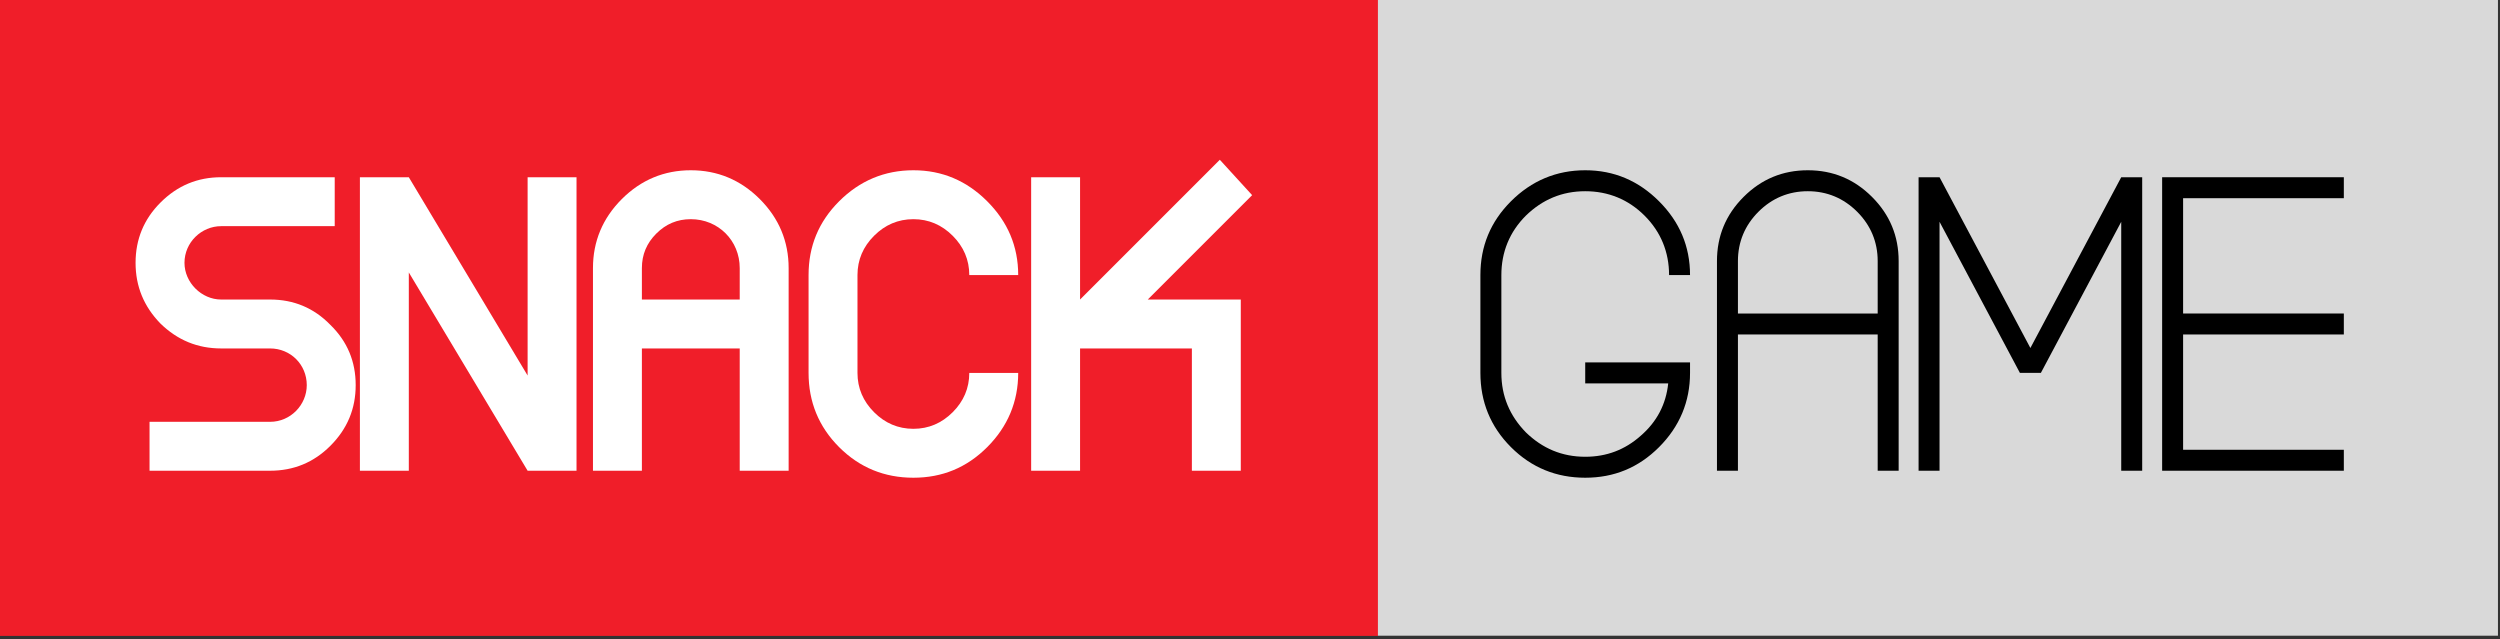 <svg width="356" height="91" viewBox="0 0 356 91" fill="none" xmlns="http://www.w3.org/2000/svg">
<rect x="0" y="0" width="356" height="91" fill="#333333" stroke="none"/>
<rect width="196.214" height="90.524" fill="#F01E29"/>
<rect width="196.214" height="90.524" fill="#F01E29"/>
<rect x="196.214" width="159.495" height="90.524" fill="#D9D9D9"/>
<path d="M153.801 42.654L173.703 22.752L178.305 27.79L163.441 42.654H176.688V67.033H169.723V49.619H153.801V67.033H146.836V25.24H153.801V42.654Z" fill="white"/>
<path d="M130.066 68.028C125.961 68.028 122.416 66.598 119.493 63.675C116.57 60.752 115.14 57.207 115.14 53.102V39.171C115.14 35.067 116.57 31.584 119.493 28.661C122.416 25.738 125.961 24.245 130.066 24.245C134.17 24.245 137.653 25.738 140.576 28.661C143.499 31.584 144.992 35.067 144.992 39.171H138.026C138.026 36.995 137.218 35.129 135.663 33.574C134.108 32.019 132.243 31.211 130.066 31.211C127.889 31.211 126.023 32.019 124.468 33.574C122.914 35.129 122.105 36.995 122.105 39.171V53.102C122.105 55.279 122.914 57.145 124.468 58.7C126.023 60.254 127.889 61.063 130.066 61.063C132.243 61.063 134.108 60.254 135.663 58.7C137.218 57.145 138.026 55.279 138.026 53.102H144.992C144.992 57.207 143.499 60.752 140.576 63.675C137.653 66.598 134.17 68.028 130.066 68.028Z" fill="white"/>
<path d="M91.405 38.176V42.654H105.336V38.176C105.336 34.258 102.289 31.211 98.371 31.211C96.443 31.211 94.826 31.895 93.457 33.263C92.089 34.631 91.405 36.248 91.405 38.176ZM98.371 24.245C102.164 24.245 105.46 25.613 108.197 28.35C110.933 31.086 112.302 34.383 112.302 38.176V67.033H105.336V49.62H91.405V67.033H84.439V38.176C84.439 34.383 85.808 31.086 88.544 28.35C91.281 25.613 94.577 24.245 98.371 24.245Z" fill="white"/>
<path d="M58.215 38.797V67.032H51.25V25.239H58.215L75.132 53.474V25.239H82.097V67.032H75.132L58.215 38.797Z" fill="white"/>
<path d="M26.27 37.429C26.27 40.228 28.696 42.653 31.494 42.653H38.46C41.818 42.653 44.679 43.835 47.042 46.26C49.468 48.623 50.65 51.484 50.65 54.843C50.65 58.201 49.468 61.062 47.042 63.487C44.679 65.851 41.818 67.032 38.46 67.032H21.295V60.067H38.46C41.383 60.067 43.684 57.641 43.684 54.843C43.684 51.92 41.383 49.619 38.46 49.619H31.494C28.136 49.619 25.275 48.437 22.85 46.074C20.486 43.648 19.305 40.787 19.305 37.429C19.305 34.071 20.486 31.21 22.85 28.846C25.275 26.421 28.136 25.239 31.494 25.239H47.664V32.205H31.494C28.696 32.205 26.27 34.506 26.27 37.429Z" fill="white"/>
<path d="M333.761 64.047V67.032H307.889V25.239H333.761V28.224H310.874V44.643H333.761V47.629H310.874V64.047H333.761Z" fill="black"/>
<path d="M305.048 25.239V67.032H302.063V31.583L290.62 53.101H287.635L276.191 31.583V67.032H273.206V25.239H276.191L289.127 49.556L302.063 25.239H305.048Z" fill="black"/>
<path d="M257.432 27.23C254.695 27.23 252.332 28.225 250.404 30.153C248.476 32.081 247.481 34.445 247.481 37.181V44.644H267.382V37.181C267.382 34.445 266.387 32.081 264.459 30.153C262.531 28.225 260.168 27.23 257.432 27.23ZM257.432 24.245C260.977 24.245 264.024 25.489 266.574 28.039C269.124 30.589 270.368 33.636 270.368 37.181V67.033H267.382V47.629H247.481V67.033H244.496V37.181C244.496 33.636 245.739 30.589 248.289 28.039C250.839 25.489 253.887 24.245 257.432 24.245Z" fill="black"/>
<path d="M225.735 68.028C221.631 68.028 218.086 66.598 215.163 63.675C212.24 60.752 210.809 57.207 210.809 53.102V39.171C210.809 35.067 212.24 31.584 215.163 28.661C218.086 25.738 221.631 24.245 225.735 24.245C229.84 24.245 233.323 25.738 236.246 28.661C239.169 31.584 240.661 35.067 240.661 39.171H237.676C237.676 35.875 236.494 33.014 234.193 30.713C231.892 28.412 229.031 27.23 225.735 27.23C222.439 27.23 219.64 28.412 217.277 30.713C214.976 33.014 213.794 35.875 213.794 39.171V53.102C213.794 56.398 214.976 59.197 217.277 61.56C219.64 63.862 222.439 65.043 225.735 65.043C228.783 65.043 231.395 64.048 233.634 62.058C235.935 60.068 237.241 57.58 237.552 54.595H225.735V51.61H240.661V53.102C240.661 57.207 239.169 60.752 236.246 63.675C233.323 66.598 229.84 68.028 225.735 68.028Z" fill="black"/>
</svg>
